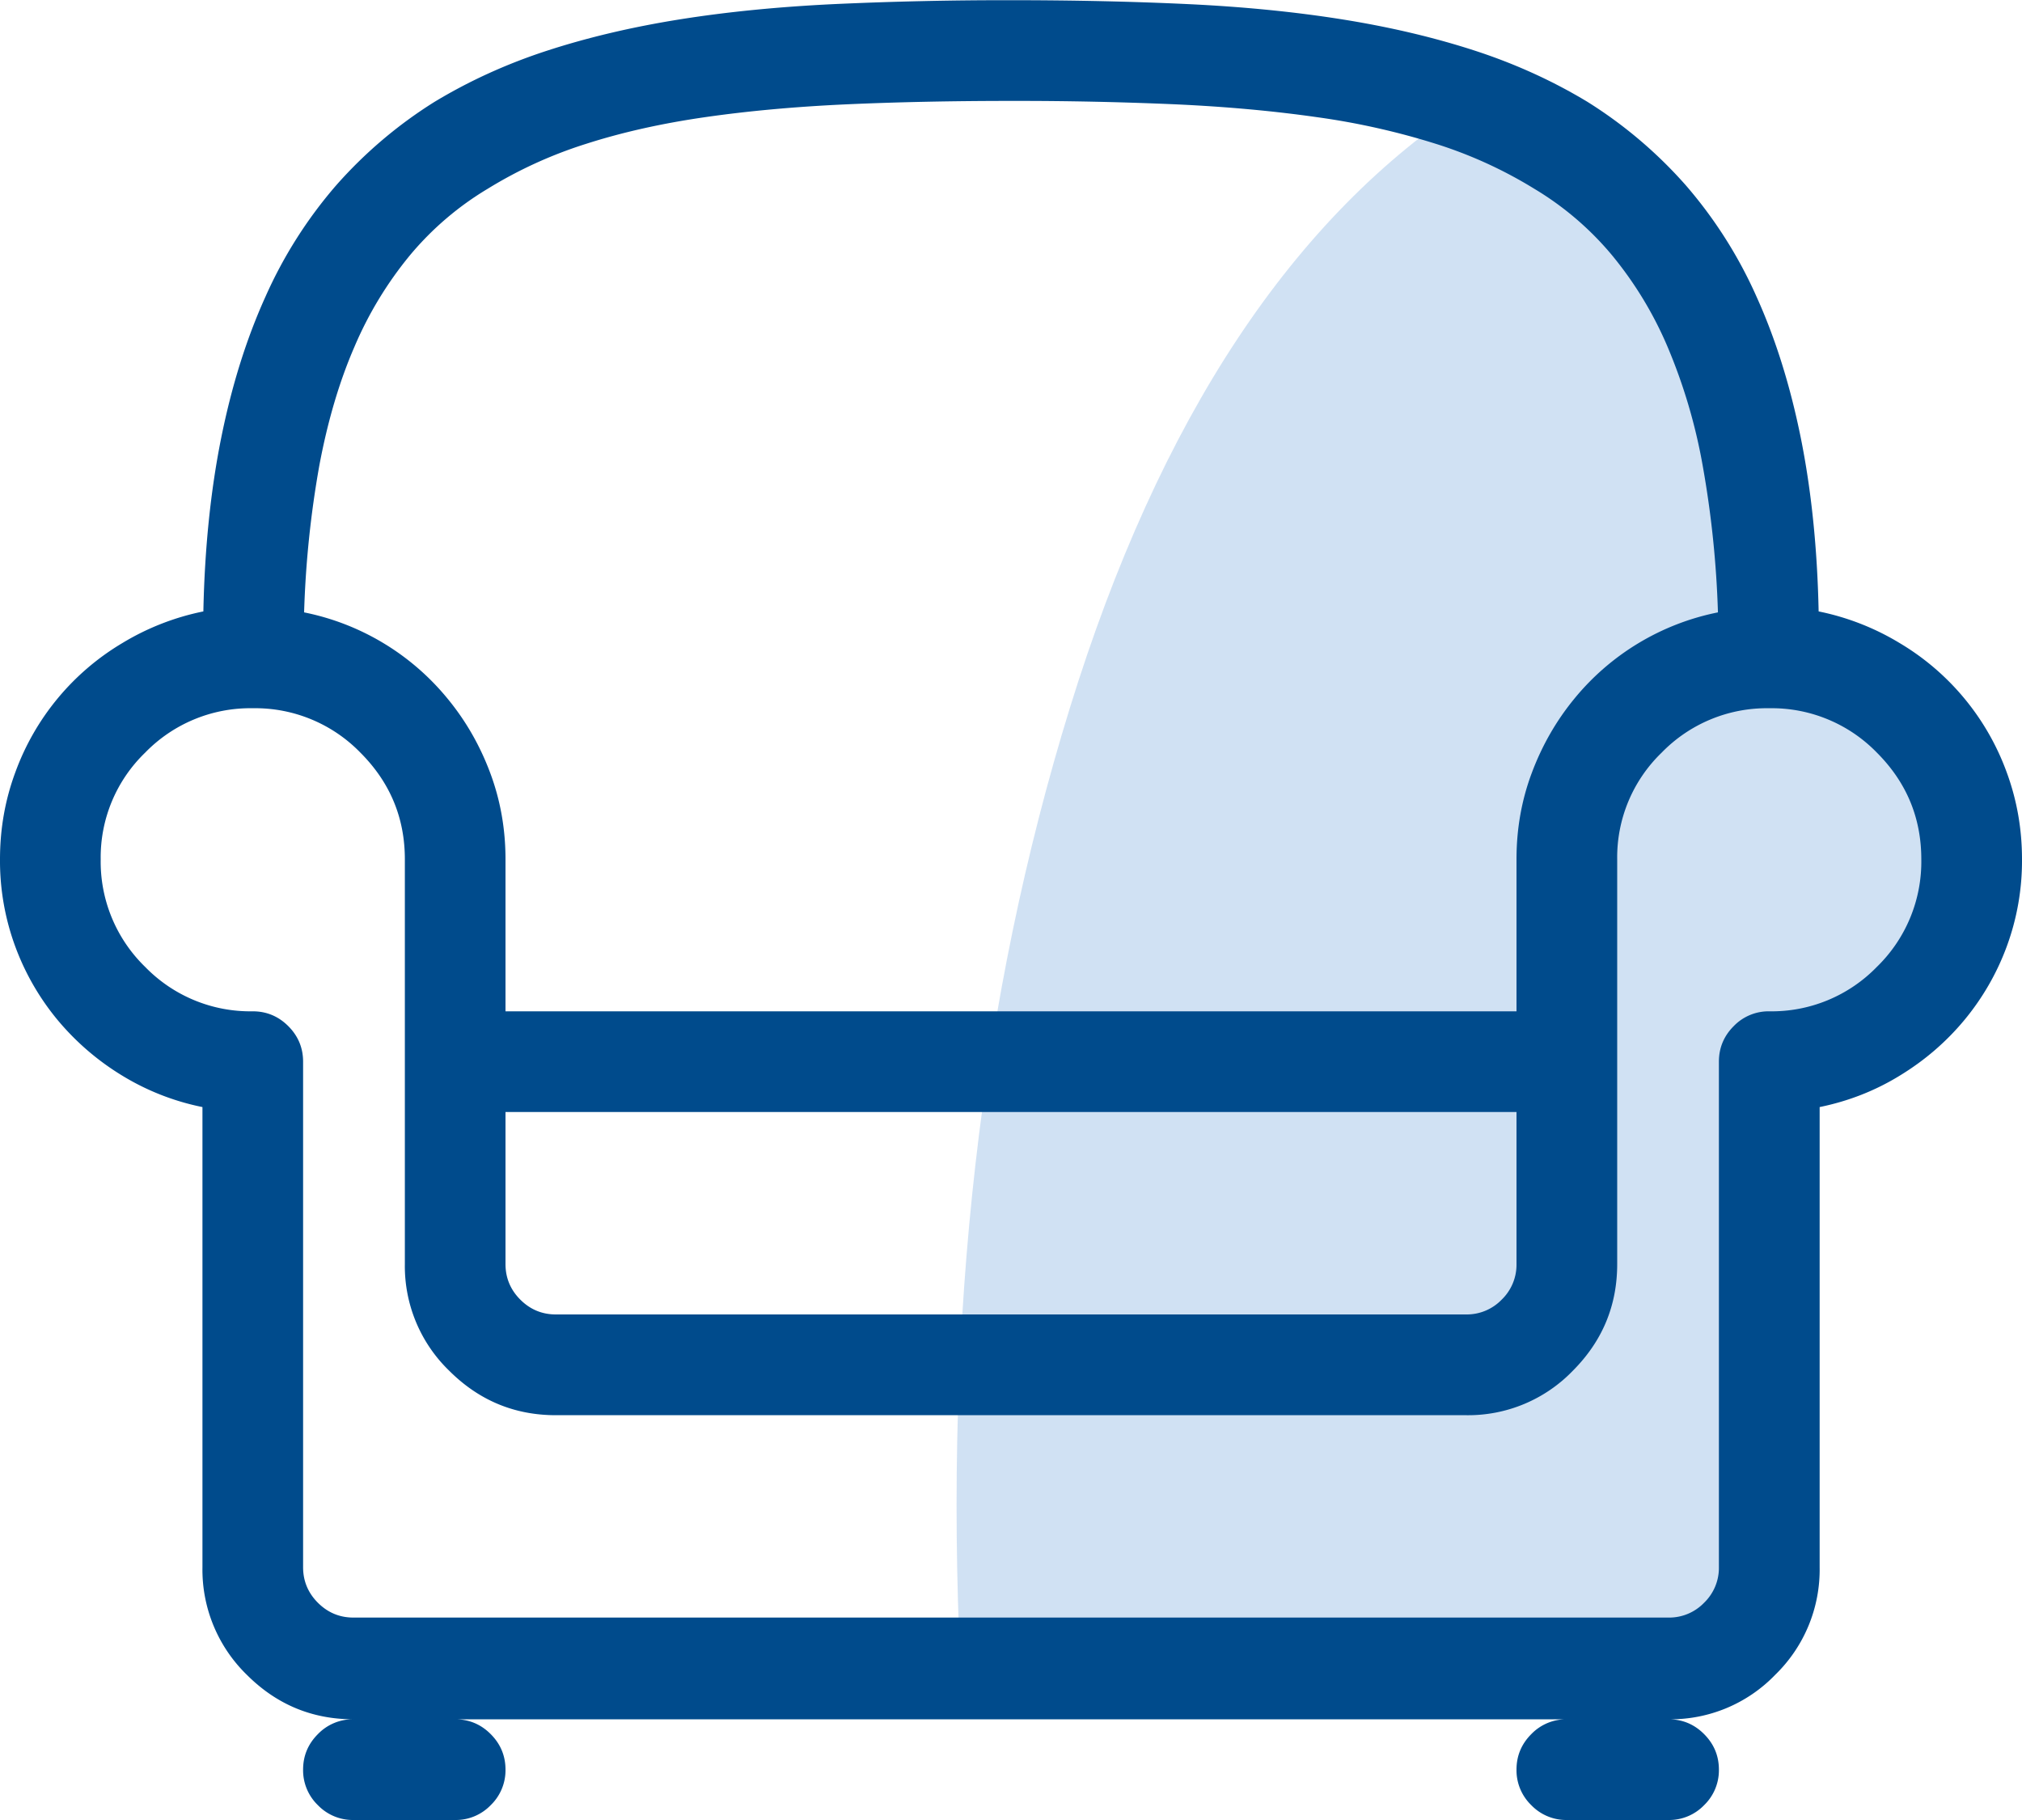 <svg width="40" height="36" xmlns="http://www.w3.org/2000/svg"><g fill="none" fill-rule="evenodd"><path d="M19 32.963h15.65l.36-10.967 4.5-4.99-4.5-4.964-1.026-6.136-4.874-3.91c-3.528 2.277-6.177 6.28-7.947 12.012-1.77 5.73-2.49 12.049-2.163 18.955z" fill-opacity=".2" fill="#156CC4"/><path d="M9.004 36H6.992a.959.959 0 0 1-.703-.293.959.959 0 0 1-.293-.703c0-.274.098-.508.293-.703a.959.959 0 0 1 .703-.293h2.012c.273 0 .508.097.703.293.195.195.293.43.293.703a.959.959 0 0 1-.293.703.959.959 0 0 1-.703.293zm24.004 0h-2.012a.959.959 0 0 1-.703-.293.959.959 0 0 1-.293-.703c0-.274.098-.508.293-.703a.959.959 0 0 1 .703-.293h2.012c.273 0 .508.097.703.293.195.195.293.43.293.703a.959.959 0 0 1-.293.703.959.959 0 0 1-.703.293zm2.969-23.906a5.007 5.007 0 0 1 1.601.625 4.939 4.939 0 0 1 2.12 2.559c.201.546.302 1.12.302 1.718a4.9 4.9 0 0 1-.303 1.729 4.97 4.97 0 0 1-.84 1.455c-.358.43-.78.794-1.27 1.093-.487.3-1.018.508-1.59.625V31a2.9 2.9 0 0 1-.88 2.129 2.877 2.877 0 0 1-2.11.879H6.993c-.82 0-1.523-.293-2.11-.88A2.9 2.9 0 0 1 4.005 31v-9.102a4.897 4.897 0 0 1-1.592-.625 5.131 5.131 0 0 1-1.27-1.093 4.97 4.97 0 0 1-.84-1.455A4.9 4.9 0 0 1 0 16.996c0-.599.1-1.172.303-1.719a4.939 4.939 0 0 1 2.119-2.558 5.007 5.007 0 0 1 1.601-.625c.026-1.25.144-2.393.352-3.428.208-1.035.501-1.97.879-2.803A8.849 8.849 0 0 1 6.65 3.666a8.843 8.843 0 0 1 1.944-1.65c.69-.417 1.435-.756 2.236-1.016.8-.26 1.67-.465 2.607-.615.938-.15 1.954-.25 3.047-.303A74.142 74.142 0 0 1 20 .004c1.25 0 2.422.026 3.516.078 1.093.052 2.109.153 3.047.303.937.15 1.806.355 2.607.615.8.26 1.546.599 2.236 1.016a8.843 8.843 0 0 1 1.944 1.65 8.849 8.849 0 0 1 1.396 2.197c.378.834.67 1.768.879 2.803.208 1.035.326 2.178.352 3.428zM9.648 3.734a6.036 6.036 0 0 0-1.533 1.309 7.388 7.388 0 0 0-1.103 1.816c-.3.69-.53 1.472-.694 2.344a19.905 19.905 0 0 0-.302 2.91 4.915 4.915 0 0 1 2.841 1.71c.358.435.638.924.84 1.464.202.54.303 1.11.303 1.71v3.007h20v-3.008c0-.599.1-1.169.303-1.709.202-.54.482-1.029.84-1.465a4.915 4.915 0 0 1 2.842-1.709 19.905 19.905 0 0 0-.303-2.91 10.908 10.908 0 0 0-.694-2.344 7.388 7.388 0 0 0-1.103-1.816 6.036 6.036 0 0 0-1.533-1.309 8.689 8.689 0 0 0-1.944-.888 14.433 14.433 0 0 0-2.353-.528c-.86-.123-1.79-.208-2.793-.254A72.144 72.144 0 0 0 20 1.996c-1.172 0-2.26.023-3.262.068-1.002.046-1.933.13-2.793.254-.86.124-1.644.3-2.353.528a8.689 8.689 0 0 0-1.944.888zM10 25.004c0 .273.098.508.293.703.195.195.43.293.703.293h18.008a.959.959 0 0 0 .703-.293.959.959 0 0 0 .293-.703v-3.008H10v3.008zm25-5a2.9 2.9 0 0 0 2.129-.879 2.9 2.9 0 0 0 .879-2.129c0-.82-.293-1.523-.88-2.11A2.9 2.9 0 0 0 35 14.009a2.9 2.9 0 0 0-2.129.879 2.877 2.877 0 0 0-.879 2.11v8.007c0 .82-.293 1.523-.879 2.11a2.877 2.877 0 0 1-2.11.878H10.997c-.82 0-1.523-.293-2.11-.879a2.877 2.877 0 0 1-.878-2.11v-8.007c0-.82-.293-1.523-.88-2.11A2.9 2.9 0 0 0 5 14.009a2.9 2.9 0 0 0-2.129.879 2.877 2.877 0 0 0-.879 2.11 2.9 2.9 0 0 0 .88 2.128A2.9 2.9 0 0 0 5 20.004c.273 0 .508.098.703.293.195.195.293.43.293.703v10c0 .273.098.508.293.703.195.195.43.293.703.293h26.016a.959.959 0 0 0 .703-.293.959.959 0 0 0 .293-.703V21c0-.273.098-.508.293-.703a.959.959 0 0 1 .703-.293z" fill="#004B8C" fill-rule="nonzero"/></g></svg>